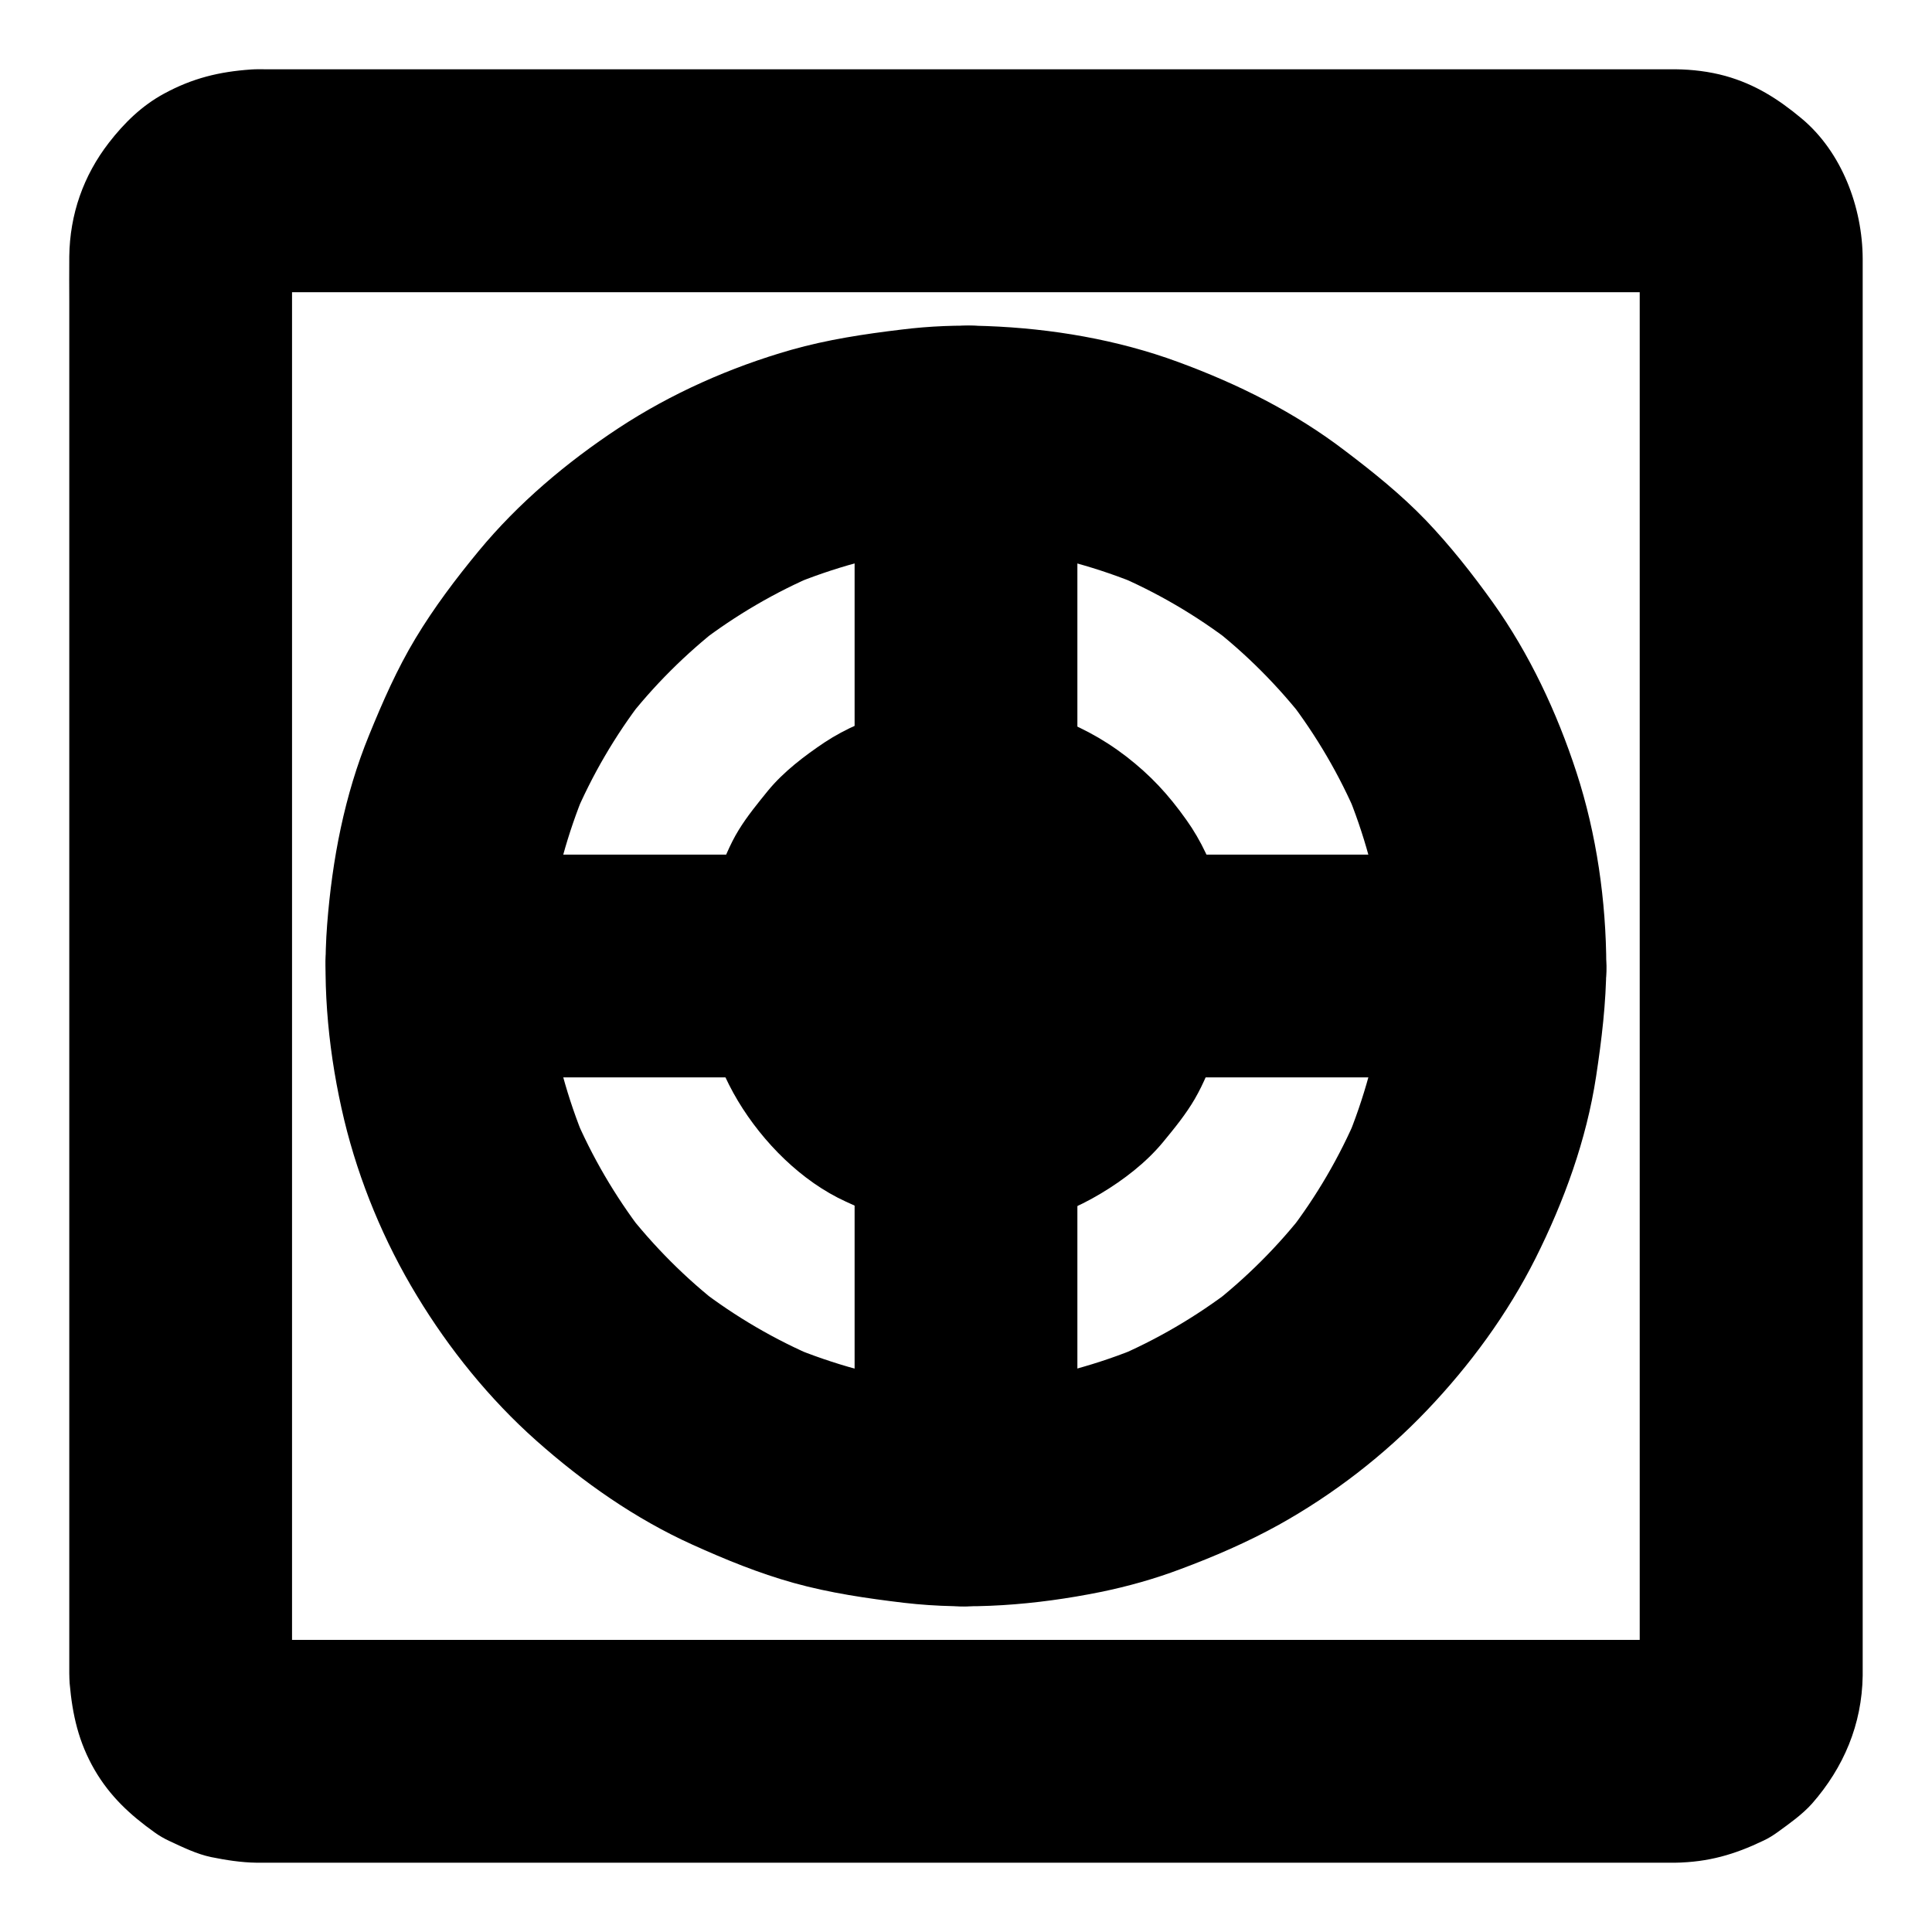 <?xml version="1.0" encoding="UTF-8"?>
<!-- Uploaded to: ICON Repo, www.svgrepo.com, Generator: ICON Repo Mixer Tools -->
<svg fill="#000000" width="800px" height="800px" version="1.1" viewBox="144 144 512 512" xmlns="http://www.w3.org/2000/svg">
 <g>
  <path d="m588.09 578.59h-10.137-27.602-40.59-49.691-54.414-54.613-51.02-42.953-30.555-14.121c-1.082 0-2.117-0.051-3.199-0.195 2.609 0.344 5.215 0.688 7.871 1.031-1.77-0.246-3.445-0.738-5.066-1.379 2.363 0.984 4.723 1.969 7.035 2.953-1.574-0.688-3.051-1.574-4.43-2.609 1.969 1.523 3.984 3.102 5.953 4.625-1.328-1.082-2.559-2.262-3.59-3.59 1.523 1.969 3.102 3.984 4.625 5.953-1.031-1.379-1.918-2.856-2.609-4.43 0.984 2.363 1.969 4.723 2.953 7.035-0.688-1.672-1.133-3.297-1.379-5.066 0.344 2.609 0.688 5.215 1.031 7.871-0.492-4.035-0.195-8.215-0.195-12.25v-27.109-40.441-49.742-54.562-54.859-51.117-43.246-30.75-14.27c0-1.082 0.051-2.117 0.195-3.199-0.344 2.609-0.688 5.215-1.031 7.871 0.246-1.77 0.738-3.445 1.379-5.066-0.984 2.363-1.969 4.723-2.953 7.035 0.688-1.574 1.574-3.051 2.609-4.43-1.523 1.969-3.102 3.984-4.625 5.953 1.082-1.328 2.262-2.559 3.59-3.59-1.969 1.523-3.984 3.102-5.953 4.625 1.379-1.031 2.856-1.918 4.43-2.609-2.363 0.984-4.723 1.969-7.035 2.953 1.672-0.688 3.297-1.133 5.066-1.379-2.609 0.344-5.215 0.688-7.871 1.031 4.035-0.492 8.215-0.195 12.25-0.195h27.109 40.441 49.742 54.562 54.859 51.117 43.246 30.75 14.27c1.082 0 2.117 0.051 3.199 0.195-2.609-0.344-5.215-0.688-7.871-1.031 1.77 0.246 3.445 0.738 5.066 1.379-2.363-0.984-4.723-1.969-7.035-2.953 1.574 0.688 3.051 1.574 4.43 2.609-1.969-1.523-3.984-3.102-5.953-4.625 1.328 1.082 2.559 2.262 3.59 3.59-1.523-1.969-3.102-3.984-4.625-5.953 1.031 1.379 1.918 2.856 2.609 4.43-0.984-2.363-1.969-4.723-2.953-7.035 0.688 1.672 1.133 3.297 1.379 5.066-0.344-2.609-0.688-5.215-1.031-7.871 0.492 4.035 0.195 8.215 0.195 12.25v27.109 40.441 49.742 54.562 54.859 51.117 43.246 30.75 14.27c0 1.082-0.051 2.117-0.195 3.199 0.344-2.609 0.688-5.215 1.031-7.871-0.246 1.77-0.738 3.445-1.379 5.066 0.984-2.363 1.969-4.723 2.953-7.035-0.688 1.574-1.574 3.051-2.609 4.43 1.523-1.969 3.102-3.984 4.625-5.953-1.082 1.328-2.262 2.559-3.59 3.59 1.969-1.523 3.984-3.102 5.953-4.625-1.379 1.031-2.856 1.918-4.43 2.609 2.363-0.984 4.723-1.969 7.035-2.953-1.672 0.688-3.297 1.133-5.066 1.379 2.609-0.344 5.215-0.688 7.871-1.031-0.832 0.098-1.766 0.148-2.652 0.195-7.625 0.148-15.449 3.199-20.859 8.66-5.168 5.117-9.004 13.48-8.66 20.859 0.344 7.625 2.856 15.547 8.66 20.859 5.707 5.266 12.941 8.758 20.859 8.66 8.66-0.148 15.598-2.164 23.273-5.856 1.379-0.641 2.609-1.426 3.836-2.312 3.102-2.262 6.394-4.574 9.004-7.477 8.414-9.594 13.234-21.008 13.43-33.898v-3.297-21.695-37.984-49.102-55.844-57.562-54.168-46.25-33.652-15.941c-0.051-13.629-5.512-28.289-16.188-37.195-6.199-5.164-12.301-9.055-20.172-11.266-4.281-1.18-8.809-1.723-13.188-1.77h-0.984-17.172-34.34-47.035-54.516-57.562-55.352-48.805-37-20.715c-1.328 0-2.707-0.051-4.035 0.051-8.512 0.59-15.547 2.312-23.074 6.394-5.902 3.199-10.527 7.723-14.613 12.988-6.781 8.758-10.375 18.992-10.52 30.16-0.051 4.082 0 8.117 0 12.203v30.75 44.281 53.332 57.07 56.531 50.676 40.395 24.992 5.312c0 0.887 0.051 1.723 0.098 2.609 0.738 8.363 2.363 15.598 6.641 22.977 4.082 6.988 9.398 11.906 15.891 16.531 1.23 0.887 2.508 1.625 3.887 2.262 3.492 1.625 7.281 3.492 11.121 4.281 3.887 0.789 7.969 1.426 11.957 1.477h1.082 6.297 26.617 41.574 51.414 56.828 56.926 52.691 43.199 29.227 10.234c7.578 0 15.5-3.297 20.859-8.66 5.117-5.117 8.953-13.531 8.66-20.859-0.344-7.625-2.856-15.547-8.66-20.859-5.711-5.316-12.844-8.664-20.816-8.664z"/>
  <path d="m510.65 400c0 6.394-0.441 12.793-1.277 19.141 0.344-2.609 0.688-5.215 1.031-7.871-1.672 12.102-4.922 23.863-9.594 35.129 0.984-2.363 1.969-4.723 2.953-7.035-4.723 11.168-10.875 21.695-18.254 31.293 1.523-1.969 3.102-3.984 4.625-5.953-7.379 9.543-15.941 18.055-25.484 25.484 1.969-1.523 3.984-3.102 5.953-4.625-9.645 7.379-20.121 13.531-31.293 18.254 2.363-0.984 4.723-1.969 7.035-2.953-11.266 4.676-23.074 7.922-35.129 9.594 2.609-0.344 5.215-0.688 7.871-1.031-12.695 1.723-25.586 1.723-38.277 0 2.609 0.344 5.215 0.688 7.871 1.031-12.102-1.672-23.863-4.922-35.129-9.594 2.363 0.984 4.723 1.969 7.035 2.953-11.168-4.723-21.695-10.875-31.293-18.254 1.969 1.523 3.984 3.102 5.953 4.625-9.543-7.379-18.055-15.941-25.484-25.484 1.523 1.969 3.102 3.984 4.625 5.953-7.379-9.645-13.531-20.121-18.254-31.293 0.984 2.363 1.969 4.723 2.953 7.035-4.676-11.266-7.922-23.074-9.594-35.129 0.344 2.609 0.688 5.215 1.031 7.871-1.723-12.695-1.723-25.586 0-38.277-0.344 2.609-0.688 5.215-1.031 7.871 1.672-12.102 4.922-23.863 9.594-35.129-0.984 2.363-1.969 4.723-2.953 7.035 4.723-11.168 10.875-21.695 18.254-31.293-1.523 1.969-3.102 3.984-4.625 5.953 7.379-9.543 15.941-18.055 25.484-25.484-1.969 1.523-3.984 3.102-5.953 4.625 9.645-7.379 20.121-13.531 31.293-18.254-2.363 0.984-4.723 1.969-7.035 2.953 11.266-4.676 23.074-7.922 35.129-9.594-2.609 0.344-5.215 0.688-7.871 1.031 12.695-1.723 25.586-1.723 38.277 0-2.609-0.344-5.215-0.688-7.871-1.031 12.102 1.672 23.863 4.922 35.129 9.594-2.363-0.984-4.723-1.969-7.035-2.953 11.168 4.723 21.695 10.875 31.293 18.254-1.969-1.523-3.984-3.102-5.953-4.625 9.543 7.379 18.055 15.941 25.484 25.484-1.523-1.969-3.102-3.984-4.625-5.953 7.379 9.645 13.531 20.121 18.254 31.293-0.984-2.363-1.969-4.723-2.953-7.035 4.676 11.266 7.922 23.074 9.594 35.129-0.344-2.609-0.688-5.215-1.031-7.871 0.836 6.344 1.277 12.738 1.277 19.137 0 7.578 3.297 15.5 8.66 20.859 5.117 5.117 13.531 8.953 20.859 8.66 7.625-0.344 15.547-2.856 20.859-8.66 5.312-5.758 8.66-12.891 8.66-20.859-0.051-17.219-2.559-34.934-7.922-51.363-5.164-15.844-12.449-31.391-22.141-44.969-5.461-7.625-11.316-15.055-17.809-21.844-6.543-6.789-13.824-12.645-21.352-18.352-13.383-10.234-28.387-17.711-44.184-23.52-16.137-5.953-33.605-8.906-50.773-9.543-7.578-0.297-15.152 0-22.633 0.934-9.84 1.18-19.633 2.656-29.176 5.363-16.039 4.574-31.832 11.562-45.805 20.762-13.727 9.055-26.566 19.875-37.047 32.57-6.051 7.332-11.809 14.957-16.727 23.125-4.922 8.168-8.707 16.828-12.301 25.633-6.543 15.988-9.789 33.012-11.121 50.184-1.328 17.27 0.492 35.031 4.527 51.855 3.938 16.285 10.578 32.273 19.285 46.594 8.512 14.07 19.238 27.355 31.586 38.328 12.398 11.02 26.273 20.762 41.426 27.602 8.707 3.938 17.613 7.578 26.812 10.137 9.543 2.656 19.336 4.082 29.227 5.266 17.32 2.016 34.98 0.59 52.055-2.856 7.231-1.477 14.414-3.492 21.305-6.102 8.855-3.297 17.711-7.133 25.977-11.711 14.414-8.02 27.945-18.449 39.312-30.406 11.316-11.855 21.352-25.535 28.734-40.246 7.578-15.152 13.48-31.34 16.039-48.168 1.477-9.742 2.656-19.484 2.707-29.324 0-7.578-3.297-15.547-8.66-20.859-5.117-5.117-13.531-8.953-20.859-8.66-7.625 0.344-15.547 2.856-20.859 8.66-5.316 5.805-8.613 12.891-8.664 20.91z"/>
  <path d="m411.12 400c0 1.82-0.148 3.641-0.344 5.461 0.344-2.609 0.688-5.215 1.031-7.871-0.492 3.543-1.426 6.938-2.754 10.184 0.984-2.363 1.969-4.723 2.953-7.035-1.379 3.199-3.102 6.148-5.164 8.953 1.523-1.969 3.102-3.984 4.625-5.953-2.262 2.902-4.82 5.461-7.723 7.723 1.969-1.523 3.984-3.102 5.953-4.625-2.754 2.066-5.758 3.789-8.953 5.164 2.363-0.984 4.723-1.969 7.035-2.953-3.297 1.328-6.691 2.262-10.184 2.754 2.609-0.344 5.215-0.688 7.871-1.031-3.641 0.441-7.281 0.441-10.922 0 2.609 0.344 5.215 0.688 7.871 1.031-3.543-0.492-6.938-1.426-10.184-2.754 2.363 0.984 4.723 1.969 7.035 2.953-3.199-1.379-6.148-3.102-8.953-5.164 1.969 1.523 3.984 3.102 5.953 4.625-2.902-2.262-5.461-4.82-7.723-7.723 1.523 1.969 3.102 3.984 4.625 5.953-2.066-2.754-3.789-5.758-5.164-8.953 0.984 2.363 1.969 4.723 2.953 7.035-1.328-3.297-2.262-6.691-2.754-10.184 0.344 2.609 0.688 5.215 1.031 7.871-0.441-3.641-0.441-7.281 0-10.922-0.344 2.609-0.688 5.215-1.031 7.871 0.492-3.543 1.426-6.938 2.754-10.184-0.984 2.363-1.969 4.723-2.953 7.035 1.379-3.199 3.102-6.148 5.164-8.953-1.523 1.969-3.102 3.984-4.625 5.953 2.262-2.902 4.82-5.461 7.723-7.723-1.969 1.523-3.984 3.102-5.953 4.625 2.754-2.066 5.758-3.789 8.953-5.164-2.363 0.984-4.723 1.969-7.035 2.953 3.297-1.328 6.691-2.262 10.184-2.754-2.609 0.344-5.215 0.688-7.871 1.031 3.641-0.441 7.281-0.441 10.922 0-2.609-0.344-5.215-0.688-7.871-1.031 3.543 0.492 6.938 1.426 10.184 2.754-2.363-0.984-4.723-1.969-7.035-2.953 3.199 1.379 6.148 3.102 8.953 5.164-1.969-1.523-3.984-3.102-5.953-4.625 2.902 2.262 5.461 4.82 7.723 7.723-1.523-1.969-3.102-3.984-4.625-5.953 2.066 2.754 3.789 5.758 5.164 8.953-0.984-2.363-1.969-4.723-2.953-7.035 1.328 3.297 2.262 6.691 2.754 10.184-0.344-2.609-0.688-5.215-1.031-7.871 0.195 1.82 0.297 3.641 0.344 5.461 0.051 7.625 3.246 15.5 8.66 20.859 5.117 5.117 13.531 8.953 20.859 8.66 7.625-0.344 15.547-2.856 20.859-8.66 5.266-5.758 8.707-12.891 8.66-20.859-0.098-13.43-3.887-27.699-11.758-38.719-4.82-6.789-9.445-11.758-15.891-16.777-6.543-5.019-12.941-8.316-20.812-11.168-6.394-2.312-13.578-3.199-20.32-3.445-6.84-0.246-13.973 0.738-20.566 2.656-6.297 1.82-12.742 4.527-18.254 8.168-5.363 3.59-10.875 7.773-15.008 12.793-2.707 3.344-5.512 6.742-7.773 10.43-2.41 3.887-4.082 8.316-5.805 12.547-2.559 6.394-3.445 13.234-4.035 20.074s0.441 14.07 2.016 20.715c1.523 6.445 4.231 12.84 7.625 18.5 6.594 10.973 16.828 21.305 28.586 26.668 4.082 1.871 8.266 3.789 12.594 5.019 4.527 1.328 9.445 1.77 14.07 2.312 6.887 0.789 13.973-0.148 20.762-1.477 7.035-1.379 14.023-4.328 20.172-8.02 6.004-3.59 11.957-8.168 16.434-13.578 3-3.641 6.102-7.43 8.461-11.512 2.363-4.082 4.133-8.562 5.758-12.941 0.887-2.262 1.523-4.625 1.969-6.988 0.934-5.019 1.672-10.184 1.723-15.301 0.051-7.527-3.344-15.547-8.66-20.859-5.117-5.117-13.531-8.953-20.859-8.66-7.625 0.344-15.547 2.856-20.859 8.66-5.309 5.844-8.555 12.883-8.605 20.902z"/>
  <path d="m370.48 259.83v27.898 67.012 81.031 70.012c0 11.316-0.148 22.582 0 33.898v0.492c0 7.578 3.297 15.5 8.66 20.859 5.117 5.117 13.531 8.953 20.859 8.66 7.625-0.344 15.547-2.856 20.859-8.66 5.312-5.758 8.66-12.891 8.66-20.859v-27.898-67.012-81.031-70.012c0-11.316 0.148-22.582 0-33.898v-0.492c0-7.578-3.297-15.5-8.66-20.859-5.117-5.117-13.531-8.953-20.859-8.66-7.625 0.344-15.547 2.856-20.859 8.66-5.312 5.754-8.66 12.84-8.66 20.859z"/>
  <path d="m259.83 429.52h27.898 67.012 81.031 70.012c11.316 0 22.582 0.148 33.898 0h0.492c7.578 0 15.5-3.297 20.859-8.66 5.117-5.117 8.953-13.531 8.66-20.859-0.344-7.625-2.856-15.547-8.66-20.859-5.758-5.312-12.891-8.66-20.859-8.66h-27.898-67.012-81.031-70.012c-11.316 0-22.582-0.148-33.898 0h-0.492c-7.578 0-15.5 3.297-20.859 8.66-5.117 5.117-8.953 13.531-8.66 20.859 0.344 7.625 2.856 15.547 8.66 20.859 5.754 5.312 12.84 8.66 20.859 8.66z"/>
 </g>
</svg>